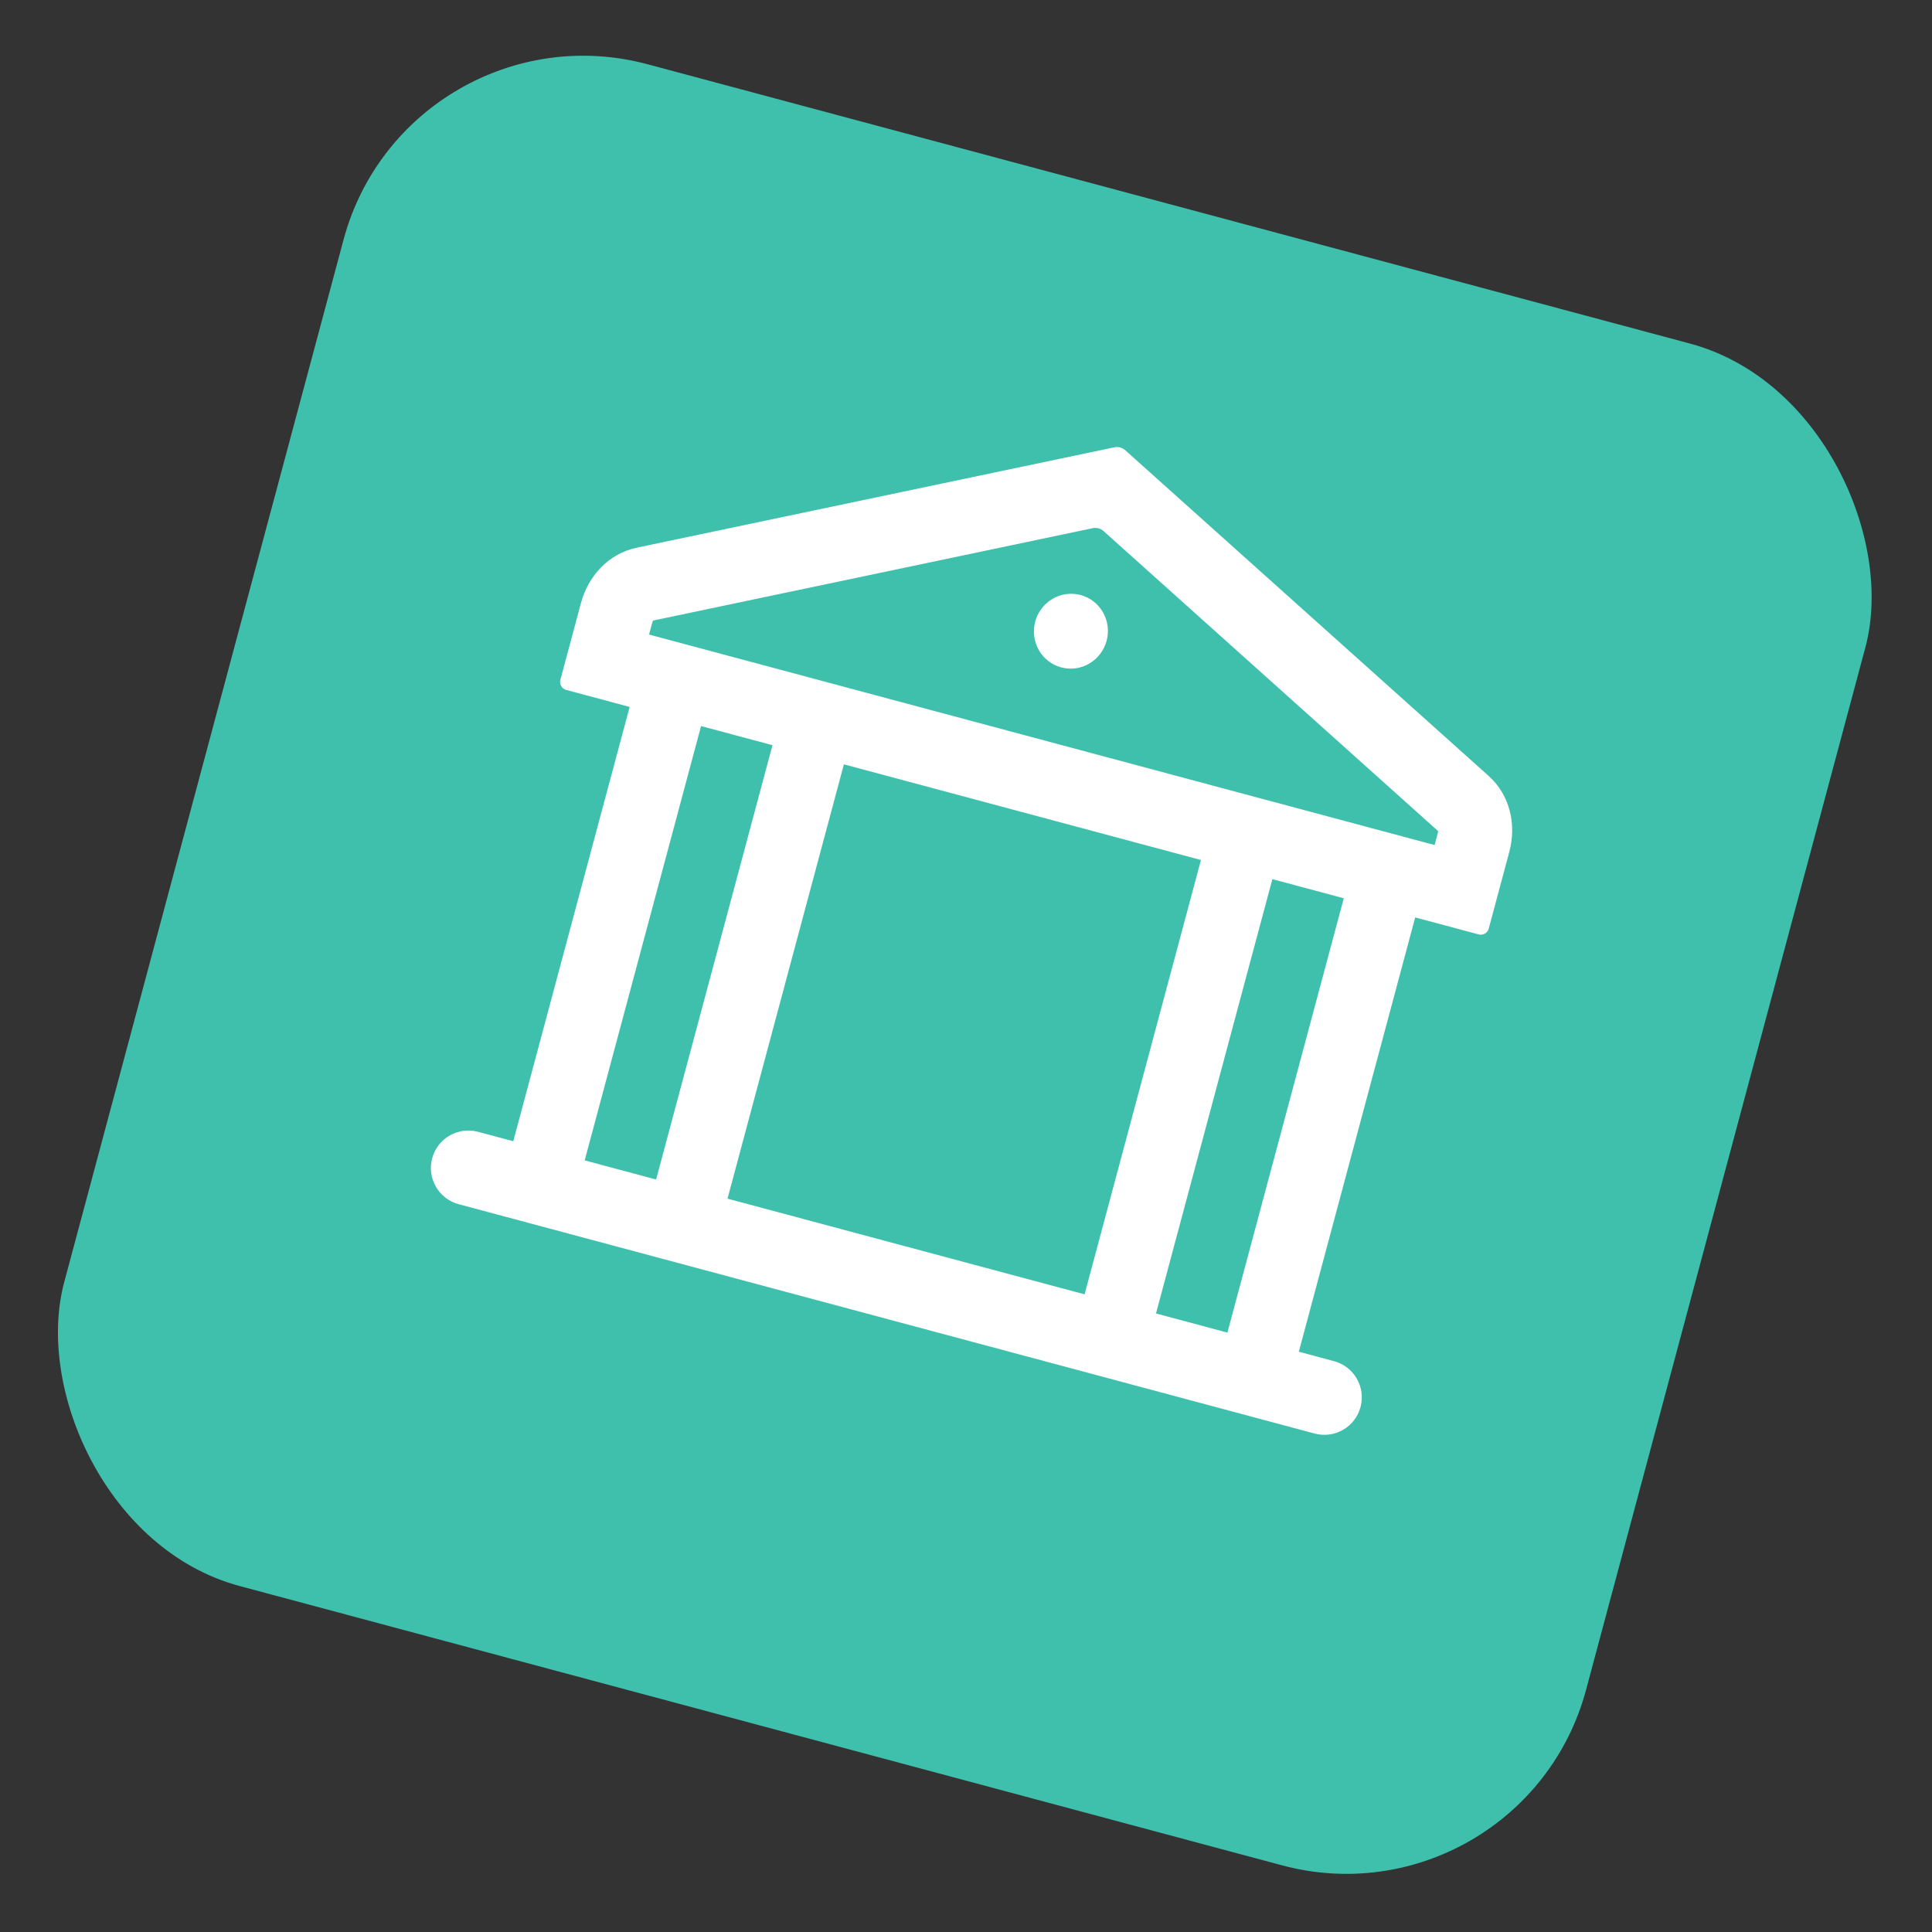 <svg width="467" height="467" viewBox="0 0 467 467" fill="none" xmlns="http://www.w3.org/2000/svg">
  <rect x="0" y="0" width="467" height="467" fill="#333333" stroke="none"/>
  <rect x="98.566" width="380.828" height="380.828" rx="60" transform="rotate(15 98.566 0)" fill="#3EC0AD"/>
  <path d="M271.986 108.823C271.275 108.185 270.302 107.925 269.367 108.121L153.951 132.377C147.005 133.838 142.156 139.31 140.421 145.784L135.454 164.322C135.168 165.389 135.801 166.486 136.868 166.771L152.198 170.879L124.068 275.86L115.555 273.579C110.723 272.285 105.757 275.152 104.462 279.984C103.168 284.815 106.035 289.781 110.867 291.076L205.69 316.484L317.774 346.517C322.606 347.811 327.572 344.944 328.867 340.112C330.161 335.281 327.294 330.315 322.462 329.02L313.949 326.739L332.702 256.751L342.079 221.757L357.409 225.865C358.476 226.151 359.572 225.518 359.858 224.451L361.685 217.634L364.825 205.913C366.56 199.439 365.096 192.275 359.812 187.538L271.986 108.823ZM264.129 127.669C265.064 127.472 266.037 127.733 266.749 128.371L347.572 200.85C347.584 200.905 347.629 201.044 347.564 201.287L346.767 204.261L156.886 153.382L157.683 150.409C157.748 150.166 157.866 150.033 157.903 149.992L264.129 127.669ZM261.203 143.828C258.914 143.214 256.472 143.548 254.414 144.755C252.355 145.962 250.85 147.943 250.228 150.263C249.606 152.584 249.92 155.052 251.099 157.127C252.278 159.201 254.226 160.711 256.515 161.324C258.804 161.938 261.246 161.604 263.305 160.397C265.363 159.19 266.868 157.209 267.49 154.889C268.112 152.568 267.799 150.1 266.62 148.025C265.441 145.951 263.492 144.441 261.203 143.828ZM169.46 175.504L186.722 180.13L158.592 285.111L141.33 280.486L169.46 175.504ZM203.984 184.755L290.293 207.882L280.917 242.875L262.163 312.863L210.378 298.987L175.854 289.736L203.984 184.755ZM307.555 212.507L324.817 217.132L315.44 252.126L296.687 322.113L279.425 317.488L298.178 247.501L307.555 212.507Z" fill="white"/>
</svg>
